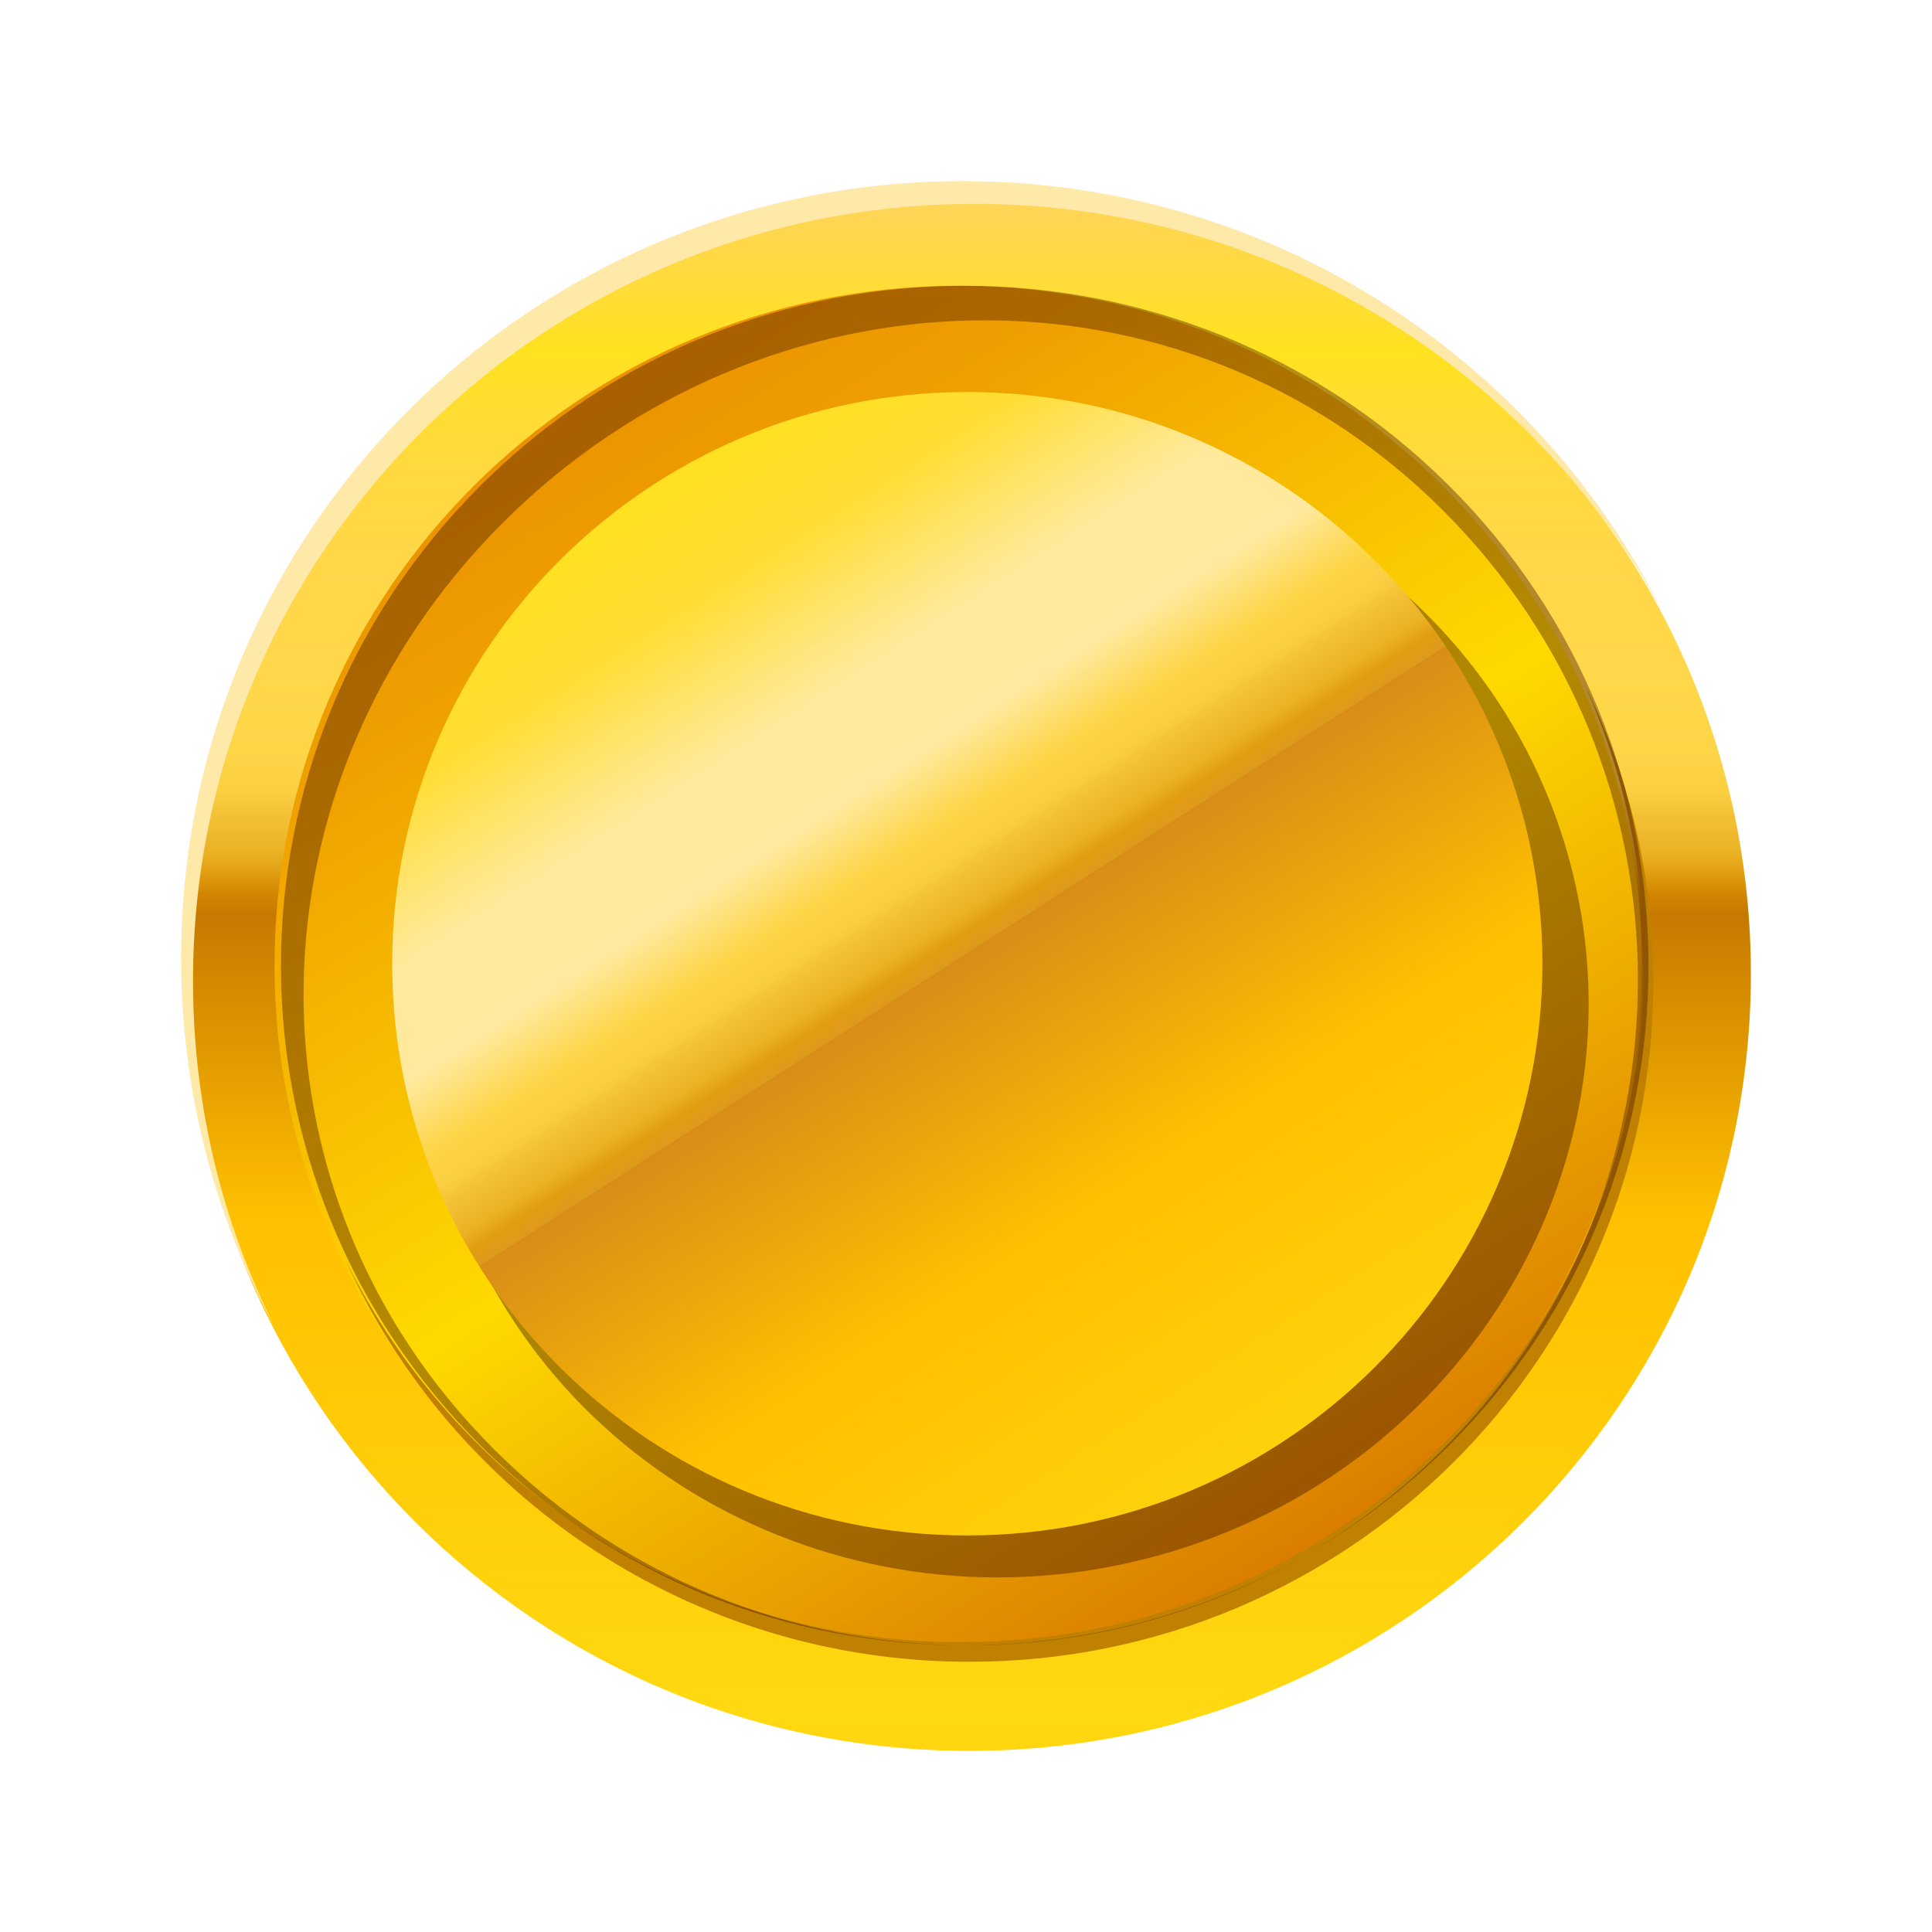 <?xml version="1.0" encoding="UTF-8"?>
<svg id="_Слой_2" data-name="Слой 2" xmlns="http://www.w3.org/2000/svg" xmlns:xlink="http://www.w3.org/1999/xlink" viewBox="0 0 64 64">
  <defs>
    <style>
      .cls-1 {
        fill: none;
      }

      .cls-2 {
        fill: #3a1100;
      }

      .cls-2, .cls-3 {
        isolation: isolate;
        opacity: .4;
      }

      .cls-4 {
        clip-path: url(#clippath-1);
      }

      .cls-5 {
        fill: url(#_Безымянный_градиент_417);
      }

      .cls-6 {
        fill: #ffe9a9;
      }

      .cls-7 {
        fill: #c18100;
      }

      .cls-8 {
        fill: url(#_Безымянный_градиент_419);
      }

      .cls-3 {
        fill: #441400;
      }

      .cls-9 {
        fill: url(#_Безымянный_градиент_418);
      }

      .cls-10 {
        clip-path: url(#clippath);
      }
    </style>
    <clipPath id="clippath">
      <rect class="cls-1" width="64" height="64"/>
    </clipPath>
    <clipPath id="clippath-1">
      <rect class="cls-1" x="6" y="6" width="52" height="52"/>
    </clipPath>
    <linearGradient id="_Безымянный_градиент_419" data-name="Безымянный градиент 419" x1="32.107" y1="119.718" x2="32.107" y2="53.05" gradientTransform="translate(0 118) scale(1 -1)" gradientUnits="userSpaceOnUse">
      <stop offset="0" stop-color="#ffc900"/>
      <stop offset=".06" stop-color="#ffc88d"/>
      <stop offset=".2" stop-color="#ffe21f"/>
      <stop offset=".23" stop-color="#ffdd32"/>
      <stop offset=".26" stop-color="#ffd93f"/>
      <stop offset=".3" stop-color="#ffd747"/>
      <stop offset=".36" stop-color="#ffd74a"/>
      <stop offset=".4" stop-color="#fdd547"/>
      <stop offset=".42" stop-color="#face41"/>
      <stop offset=".43" stop-color="#f4c236"/>
      <stop offset=".45" stop-color="#ebb125"/>
      <stop offset=".46" stop-color="#e09d10"/>
      <stop offset=".47" stop-color="#d28600"/>
      <stop offset=".48" stop-color="#c67900"/>
      <stop offset=".63" stop-color="#ffc000"/>
      <stop offset=".88" stop-color="#ffd911"/>
      <stop offset="1" stop-color="#fb0"/>
    </linearGradient>
    <linearGradient id="_Безымянный_градиент_418" data-name="Безымянный градиент 418" x1="14.036" y1="114.289" x2="45.893" y2="63.422" gradientTransform="translate(0 118) scale(1 -1)" gradientUnits="userSpaceOnUse">
      <stop offset="0" stop-color="#ffd900"/>
      <stop offset=".14" stop-color="#e98c00"/>
      <stop offset=".29" stop-color="#efa100"/>
      <stop offset=".58" stop-color="#ffd900"/>
      <stop offset="1" stop-color="#d36b00"/>
    </linearGradient>
    <linearGradient id="_Безымянный_градиент_417" data-name="Безымянный градиент 417" x1="17.203" y1="109.2" x2="48.431" y2="60.539" gradientTransform="translate(0 118) scale(1 -1)" gradientUnits="userSpaceOnUse">
      <stop offset="0" stop-color="#ffc900"/>
      <stop offset=".06" stop-color="#ffc88d"/>
      <stop offset=".138" stop-color="#ffe21f"/>
      <stop offset=".214" stop-color="#ffdd32"/>
      <stop offset=".3" stop-color="#ffe99b"/>
      <stop offset=".36" stop-color="#ffe99e"/>
      <stop offset=".4" stop-color="#fdd547"/>
      <stop offset=".42" stop-color="#face41"/>
      <stop offset=".43" stop-color="#f4c236"/>
      <stop offset=".45" stop-color="#ebb125"/>
      <stop offset=".46" stop-color="#e09d10"/>
      <stop offset=".47" stop-color="#df9a1e"/>
      <stop offset=".47" stop-color="#d88d17"/>
      <stop offset=".63" stop-color="#ffc000"/>
      <stop offset=".88" stop-color="#ffd911"/>
      <stop offset="1" stop-color="#fb0"/>
    </linearGradient>
  </defs>
  <g id="_Слой_1-2" data-name="Слой 1">
    <g id="slotlair-loyalty-program-64x64-coin-v3">
      <g class="cls-10">
        <g class="cls-4">
          <g>
            <path class="cls-8" d="M58,32.257c0,14.217-11.593,25.743-25.893,25.743S6.214,46.474,6.214,32.257,17.806,6.515,32.107,6.515s25.893,11.525,25.893,25.743Z"/>
            <path class="cls-6" d="M6.394,32.495c0-14.217,11.593-25.742,25.893-25.742,9.834,0,18.388,5.451,22.772,13.48-4.251-8.439-13.027-14.233-23.166-14.233-14.3,0-25.893,11.525-25.893,25.742,0,4.44,1.131,8.617,3.122,12.263-1.745-3.463-2.728-7.372-2.728-11.509Z"/>
            <path class="cls-9" d="M31.743,54.503c12.509,0,22.65-10.082,22.65-22.518s-10.141-22.518-22.65-22.518S9.093,19.548,9.093,31.984s10.141,22.518,22.65,22.518Z"/>
            <path class="cls-7" d="M52.488,22.669c1.269,2.812,1.976,5.93,1.976,9.211,0,12.436-10.141,22.518-22.65,22.518-8.952,0-16.69-5.163-20.368-12.657,3.541,7.844,11.466,13.308,20.674,13.308,12.51,0,22.65-10.081,22.65-22.518,0-3.537-.821-6.883-2.283-9.861h0Z"/>
            <path class="cls-2" d="M51.96,28.387c2.768,9.956-3.332,20.321-13.624,23.149-10.292,2.828-20.881-2.95-23.649-12.906-2.768-9.957,3.331-20.321,13.624-23.15,10.293-2.828,20.88,2.95,23.649,12.906h0Z"/>
            <path class="cls-5" d="M51.094,31.925c0,10.46-8.529,18.939-19.051,18.939s-19.051-8.479-19.051-18.939,8.529-18.939,19.051-18.939,19.051,8.48,19.051,18.939Z"/>
            <path class="cls-3" d="M47.975,47.908c8.846-8.794,8.846-23.052,0-31.846-8.846-8.794-23.187-8.794-32.033,0-8.846,8.794-8.846,23.052,0,31.846,8.846,8.794,23.187,8.794,32.033,0ZM16.702,17.272c8.66-8.609,22.402-9.01,31.062-.401,8.66,8.609,8.66,22.568,0,31.177-8.66,8.609-22.7,8.609-31.36,0-8.66-8.609-8.362-22.168.298-30.777h0Z"/>
          </g>
        </g>
      </g>
    </g>
  </g>
</svg>